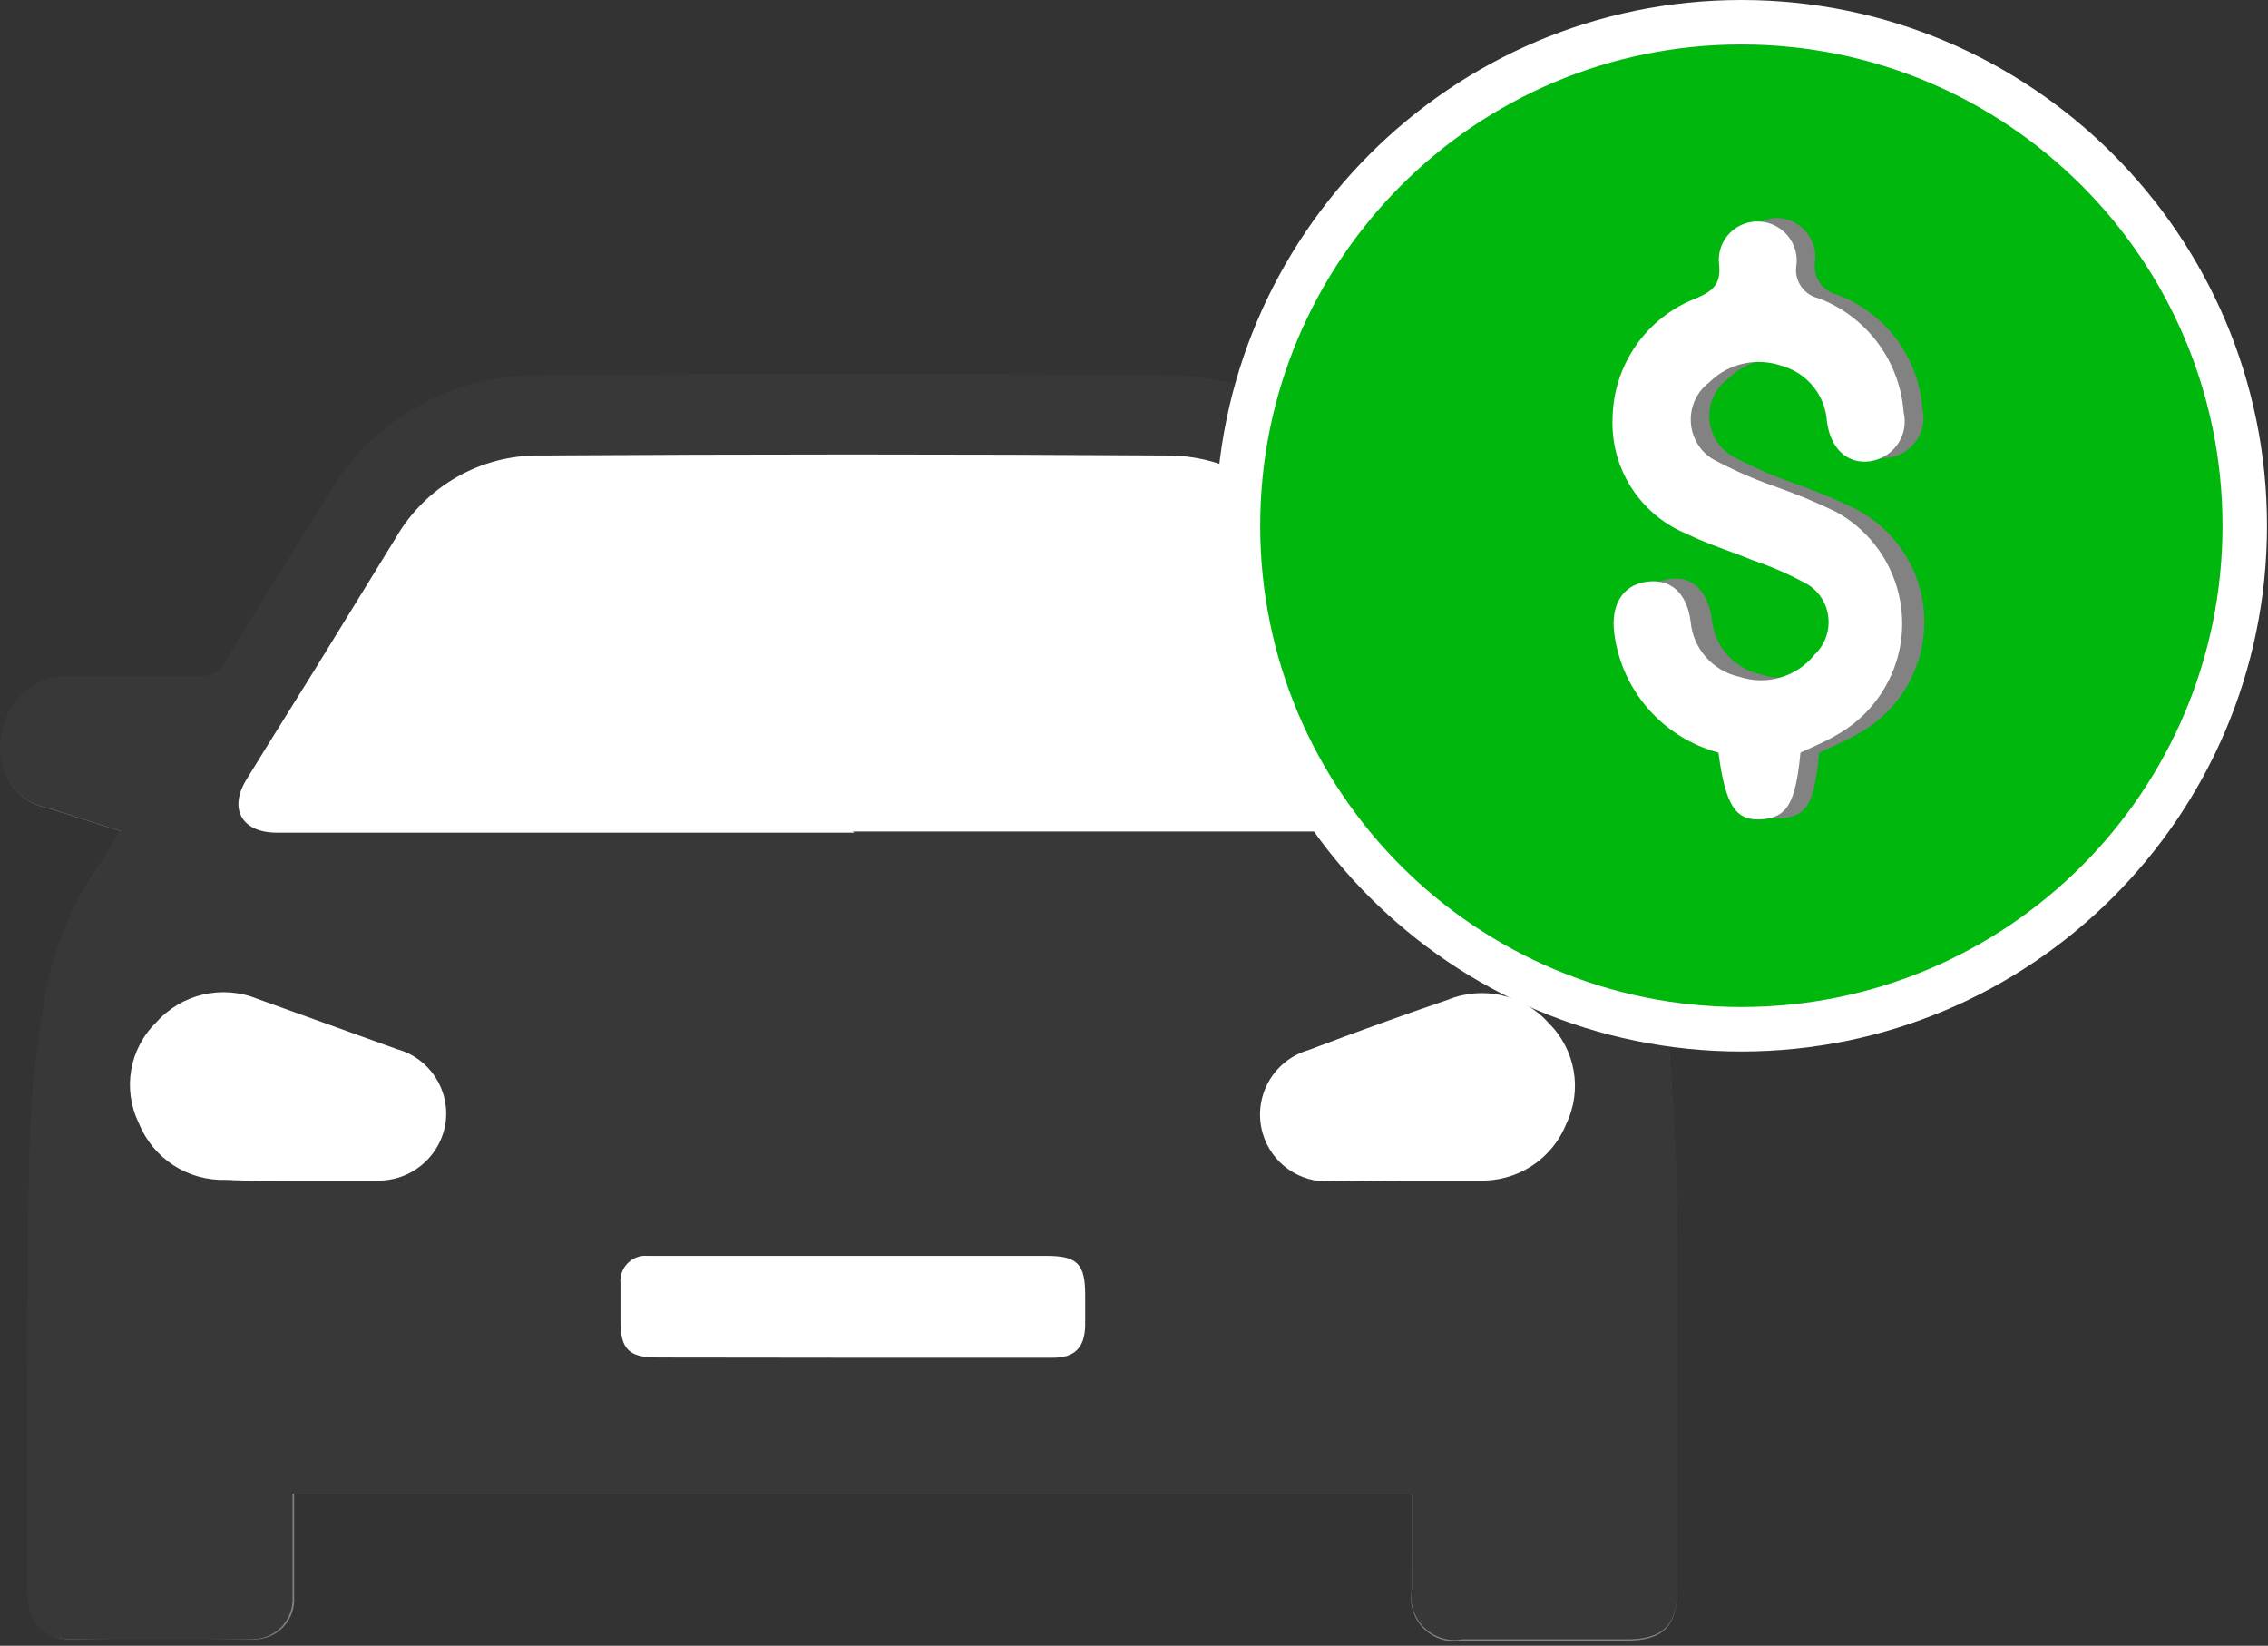 <?xml version="1.0" encoding="UTF-8" standalone="no"?>
<!DOCTYPE svg PUBLIC "-//W3C//DTD SVG 1.1//EN" "http://www.w3.org/Graphics/SVG/1.1/DTD/svg11.dtd">
<svg width="100%" height="100%" viewBox="0 0 102 74" version="1.1" xmlns="http://www.w3.org/2000/svg" xmlns:xlink="http://www.w3.org/1999/xlink" xml:space="preserve" xmlns:serif="http://www.serif.com/" style="fill-rule:evenodd;clip-rule:evenodd;stroke-linejoin:round;stroke-miterlimit:2;">
    <rect x="0" y="0" width="102" height="74" fill="#333333" stroke="none"/>
    <g transform="matrix(1,0,0,1,-341.2,-255.277)">
        <g transform="matrix(1,0,0,1,341.176,255.277)">
            <path d="M63.521,67.16L13.251,67.16L13.251,71.8C13.321,72.79 12.581,73.64 11.591,73.71C11.511,73.72 11.431,73.72 11.361,73.71L3.161,73.71C2.031,73.71 1.311,72.87 1.311,71.57L1.311,61.6C1.311,57.89 1.311,54.18 1.451,50.48C1.541,48.58 1.761,46.69 2.111,44.82C2.421,42.82 3.171,40.91 4.301,39.23C4.691,38.65 5.021,38.1 5.431,37.37L2.181,36.34C0.761,36.07 -0.169,34.7 0.101,33.28C0.111,33.25 0.111,33.21 0.121,33.18C0.231,31.66 1.481,30.48 3.011,30.45L9.011,30.45C9.481,30.5 9.931,30.26 10.141,29.84C11.691,27.3 13.261,24.76 14.851,22.23C16.821,18.91 20.411,16.89 24.271,16.94C33.681,16.83 43.101,16.83 52.511,16.94C56.401,16.89 60.011,18.94 61.971,22.31C63.531,24.81 65.071,27.32 66.581,29.84C66.791,30.26 67.241,30.5 67.711,30.45L73.461,30.45C75.191,30.39 76.631,31.74 76.691,33.47C76.701,33.67 76.681,33.88 76.651,34.08C76.601,35.16 75.841,36.08 74.791,36.35L71.311,37.48C71.591,37.93 71.801,38.33 72.061,38.68C73.931,41.42 74.991,44.62 75.131,47.93C75.331,50.53 75.421,53.16 75.451,55.78L75.451,71.5C75.451,73.15 74.791,73.77 73.181,73.77L65.781,73.77C64.721,73.96 63.711,73.26 63.511,72.2C63.471,71.97 63.471,71.73 63.511,71.5L63.521,67.16Z" style="fill:rgb(130,130,130);fill-rule:nonzero;"/>
            <path d="M63.522,67.16L63.522,71.44C63.332,72.5 64.031,73.51 65.091,73.71C65.322,73.75 65.562,73.75 65.792,73.71L73.192,73.71C74.842,73.71 75.462,73.04 75.462,71.44L75.462,55.72C75.462,53.1 75.352,50.48 75.141,47.87C75.012,44.55 73.952,41.34 72.082,38.59C71.822,38.24 71.622,37.84 71.332,37.39L74.812,36.26C75.862,36 76.612,35.08 76.672,33.99C76.932,32.28 75.751,30.69 74.042,30.43C73.862,30.4 73.682,30.39 73.512,30.4L67.762,30.4C67.292,30.45 66.842,30.21 66.632,29.79C65.121,27.27 63.562,24.75 61.952,22.25C60.002,18.89 56.382,16.83 52.492,16.88C43.082,16.79 33.661,16.79 24.252,16.88C20.392,16.83 16.792,18.85 14.832,22.17C13.242,24.7 11.672,27.24 10.121,29.78C9.912,30.2 9.462,30.44 8.992,30.39L2.992,30.39C1.472,30.42 0.212,31.6 0.102,33.12C-0.248,34.52 0.612,35.94 2.012,36.29C2.072,36.3 2.132,36.32 2.192,36.33L5.432,37.36C5.012,38.03 4.672,38.64 4.302,39.22C3.152,40.9 2.382,42.81 2.052,44.81C1.702,46.68 1.482,48.57 1.392,50.47C1.252,54.17 1.272,57.88 1.252,61.59L1.252,71.56C1.252,72.86 1.922,73.69 3.102,73.7C5.842,73.75 8.592,73.75 11.342,73.7C12.332,73.73 13.152,72.95 13.182,71.96L13.182,67.16L63.522,67.16Z" style="fill:rgb(56,56,56);fill-rule:nonzero;"/>
            <path d="M38.371,37.39L64.751,37.39C65.491,37.35 66.061,36.71 66.021,35.97C66.011,35.79 65.961,35.62 65.891,35.46C65.791,35.23 65.661,35 65.521,34.79C63.321,31.23 61.121,27.69 58.921,24.14C57.581,21.84 55.101,20.45 52.441,20.48C43.081,20.42 33.711,20.42 24.341,20.48C21.651,20.44 19.161,21.86 17.821,24.19L15.231,28.4C13.851,30.67 12.461,32.84 11.091,35.08C10.311,36.37 10.901,37.41 12.401,37.44L38.451,37.44L38.371,37.39Z" style="fill:white;fill-rule:nonzero;"/>
            <path d="M13.532,53.08L16.932,53.08C18.482,53.14 19.822,52.03 20.062,50.5C20.272,49 19.342,47.58 17.892,47.18C15.792,46.42 13.692,45.67 11.592,44.91C10.012,44.27 8.192,44.69 7.062,45.96C5.842,47.14 5.522,48.97 6.262,50.49C6.902,52.09 8.472,53.11 10.192,53.05C11.302,53.11 12.412,53.08 13.532,53.08Z" style="fill:white;fill-rule:nonzero;"/>
            <path d="M63.181,53.08L66.521,53.08C68.241,53.15 69.821,52.14 70.461,50.54C71.201,49.02 70.881,47.2 69.681,46.01C68.551,44.73 66.731,44.31 65.151,44.95C63.041,45.67 60.951,46.43 58.861,47.22C57.261,47.69 56.351,49.36 56.811,50.96C57.201,52.3 58.461,53.19 59.851,53.12C60.921,53.11 62.051,53.08 63.181,53.08Z" style="fill:white;fill-rule:nonzero;"/>
            <path d="M38.319,61.05L47.379,61.05C48.349,61.05 48.799,60.61 48.829,59.62L48.829,58.23C48.829,56.83 48.479,56.47 47.089,56.47L29.159,56.47C28.539,56.41 27.989,56.87 27.929,57.49C27.919,57.56 27.919,57.62 27.929,57.69L27.929,59.4C27.929,60.65 28.299,61.03 29.539,61.04L38.319,61.05Z" style="fill:white;fill-rule:nonzero;"/>
            <path d="M78.339,47.28C65.299,47.28 54.699,36.68 54.699,23.64C54.699,10.6 65.299,0 78.339,0C91.379,0 101.979,10.6 101.979,23.64C101.979,36.68 91.369,47.28 78.339,47.28Z" style="fill:white;fill-rule:nonzero;"/>
            <path d="M78.339,45.28C90.291,45.28 99.979,35.591 99.979,23.64C99.979,11.689 90.291,2 78.339,2C66.388,2 56.699,11.689 56.699,23.64C56.699,35.591 66.388,45.28 78.339,45.28Z" style="fill:rgb(0,183,13);fill-rule:nonzero;"/>
            <path d="M81.841,33.84C82.441,33.56 82.991,33.34 83.501,33.04C86.301,31.57 87.381,28.1 85.911,25.3C85.361,24.25 84.491,23.4 83.431,22.86C82.541,22.43 81.621,22.05 80.681,21.72C79.781,21.41 78.901,21.02 78.061,20.58C77.031,20.07 76.601,18.81 77.111,17.78C77.261,17.48 77.471,17.23 77.741,17.03C78.601,16.17 79.881,15.89 81.031,16.3C82.161,16.63 82.961,17.63 83.031,18.8C83.201,20.04 83.971,20.72 84.971,20.58C85.961,20.44 86.651,19.52 86.511,18.53C86.501,18.48 86.491,18.43 86.481,18.38C86.311,16.07 84.821,14.07 82.651,13.25C81.991,13.1 81.561,12.47 81.651,11.8C81.781,10.84 81.111,9.95 80.151,9.82C80.061,9.8 79.971,9.8 79.871,9.8C78.921,9.87 78.201,10.7 78.271,11.65C78.271,11.7 78.281,11.74 78.291,11.79C78.341,12.65 77.981,12.97 77.291,13.29C75.041,14.14 73.541,16.28 73.501,18.68C73.401,20.93 74.721,23.01 76.801,23.88C77.751,24.37 78.801,24.67 79.801,25.08C80.601,25.35 81.371,25.68 82.111,26.08C83.101,26.57 83.501,27.78 83.001,28.76C82.901,28.97 82.761,29.16 82.591,29.32C81.781,30.33 80.431,30.73 79.201,30.32C78.011,30.06 77.121,29.06 77.011,27.84C76.821,26.52 76.081,25.84 75.011,26.05C73.941,26.26 73.291,27.17 73.471,28.47C73.811,31.03 75.661,33.13 78.151,33.8C78.471,36.24 78.881,36.88 80.091,36.8C81.301,36.72 81.621,36.12 81.841,33.84Z" style="fill:rgb(130,130,130);fill-rule:nonzero;"/>
            <path d="M80.998,33.84C80.778,36.12 80.398,36.76 79.248,36.84C78.098,36.92 77.628,36.26 77.308,33.84C74.818,33.17 72.968,31.07 72.628,28.51C72.448,27.21 72.988,26.32 74.058,26.16C75.128,26 75.888,26.63 76.058,27.95C76.168,29.17 77.058,30.17 78.248,30.43C79.478,30.84 80.828,30.44 81.638,29.43C82.438,28.67 82.478,27.4 81.718,26.6C81.558,26.43 81.368,26.29 81.158,26.19C80.418,25.79 79.648,25.46 78.848,25.19C77.848,24.78 76.848,24.48 75.848,23.99C73.768,23.12 72.448,21.04 72.548,18.79C72.588,16.39 74.088,14.25 76.338,13.4C77.068,13.08 77.428,12.76 77.338,11.9C77.218,10.95 77.898,10.09 78.848,9.97C78.908,9.96 78.968,9.96 79.028,9.96C79.998,9.94 80.808,10.71 80.828,11.68C80.828,11.77 80.828,11.87 80.808,11.96C80.718,12.63 81.148,13.26 81.808,13.41C83.978,14.23 85.468,16.23 85.638,18.54C85.868,19.51 85.258,20.49 84.278,20.71C84.228,20.72 84.178,20.73 84.128,20.74C83.128,20.88 82.358,20.2 82.188,18.96C82.118,17.79 81.318,16.79 80.188,16.46C79.038,16.05 77.758,16.33 76.898,17.19C75.978,17.88 75.788,19.19 76.478,20.12C76.668,20.38 76.928,20.59 77.218,20.73C78.058,21.17 78.938,21.56 79.838,21.87C80.778,22.2 81.698,22.58 82.588,23.01C85.368,24.53 86.388,28.01 84.868,30.78C84.358,31.72 83.588,32.5 82.658,33.03C82.148,33.34 81.598,33.56 80.998,33.84Z" style="fill:white;fill-rule:nonzero;"/>
        </g>
    </g>
</svg>
